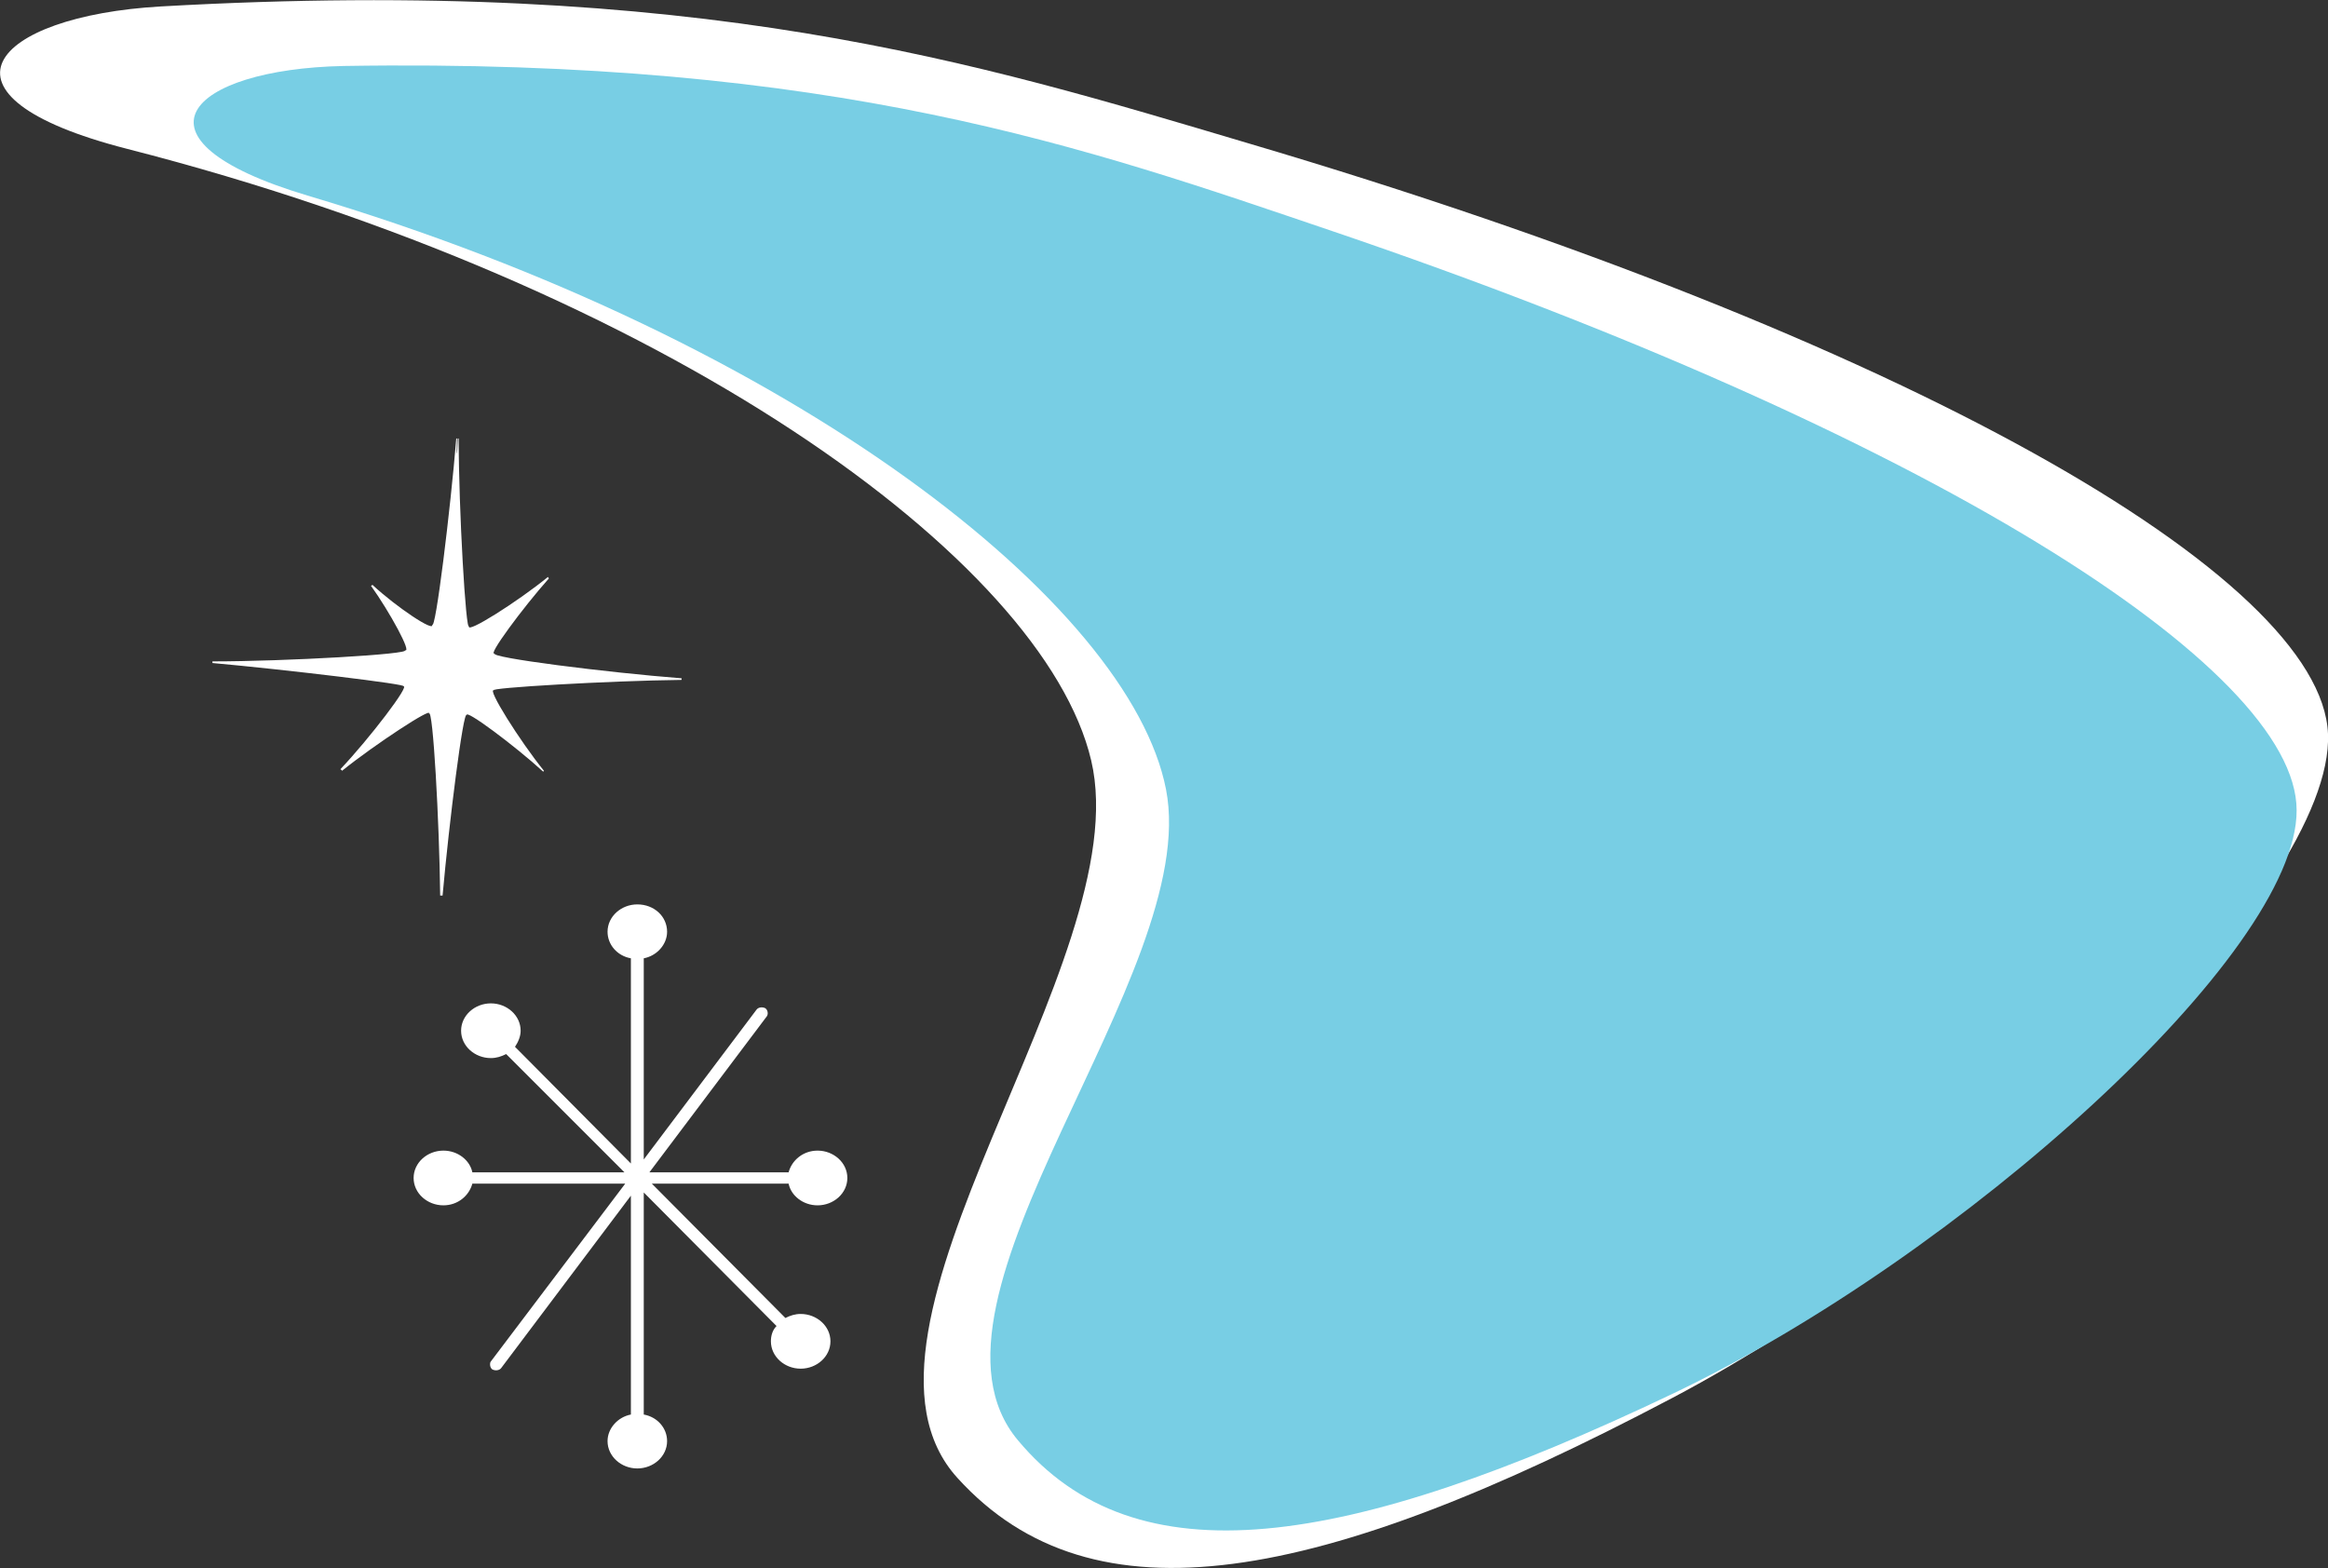 <?xml version="1.0" encoding="utf-8"?>
<!-- Generator: Adobe Illustrator 22.0.1, SVG Export Plug-In . SVG Version: 6.00 Build 0)  -->
<svg version="1.1" id="Layer_1" xmlns="http://www.w3.org/2000/svg" xmlns:xlink="http://www.w3.org/1999/xlink" x="0px" y="0px"
	 viewBox="0 0 289.3 194.9" style="enable-background:new 0 0 289.3 194.9;" xml:space="preserve">
<rect x="0" y="0" width="289.3" height="194.9" fill="#333333" stroke="none"/>
<style type="text/css">
	.st0{clip-path:url(#SVGID_2_);fill:#FFFFFF;}
	.st1{clip-path:url(#SVGID_2_);fill:#78CEE4;}
</style>
<g>
	<defs>
		<rect id="SVGID_1_" width="289.3" height="194.9"/>
	</defs>
	<clipPath id="SVGID_2_">
		<use xlink:href="#SVGID_1_"  style="overflow:visible;"/>
	</clipPath>
	<path class="st0" d="M155.1,17.8C237,42,288.5,71.7,289.3,91.2c0.8,19.5-43.2,62.4-81.6,82.6c-43.8,23.1-71.9,28.4-88.7,9.9
		c-16.8-18.4,22.5-64.2,16.6-89.2c-5.9-25-53-58.9-119.8-76C-10,11.9-1,2,20,0.8C87.1-3,121.4,7.8,155.1,17.8"/>
	<path class="st1" d="M165.5,28.7c73.9,25.1,119.9,54.2,119.9,72c0.1,17.8-41.7,55.4-77.5,72.5c-40.9,19.5-66.8,23.3-81.4,5.8
		c-14.7-17.5,22.9-57.9,18.4-80.9c-4.5-23-46.2-55.8-106.7-73.8c-23.4-7-14.8-15.7,4.5-16.1C104.1,7.2,135.1,18.4,165.5,28.7"/>
	<path class="st0" d="M26.4,82.4c0-0.1,0-0.1,0-0.2c9,0,24.9-0.9,23.9-1.4c1,0.5-1.9-4.8-4.2-8c0.1,0,0.1-0.1,0.2-0.1
		c2.9,2.7,7.8,6,7.4,4.9c0.4,1.1,2.3-14.5,3-23.1c0,0,0.1,0,0.1,0c-0.1,2.5,0,2.5,0.1,0c0,0,0.1,0,0.1,0c0,8.7,0.9,24.4,1.3,23.3
		c-0.5,1.1,6-3,9.8-6.1c0,0.1,0.1,0.1,0.1,0.2c-3.2,3.6-7.8,9.8-6.7,9.3c-1,0.5,14.1,2.4,23.2,3.1c0,0.1,0,0.2,0,0.2
		c-9,0.1-24.3,1-23.3,1.3c-1-0.4,3.2,6.3,6.2,10c0,0-0.1,0.1-0.1,0.1c-3.5-3.2-9.8-7.9-9.5-7c-0.4-0.9-2.2,13.4-3,22.4h0
		c-0.1,0-0.2,0-0.3,0c-0.1-9.1-0.9-23.5-1.4-22.6c0.5-0.9-6.7,3.8-10.8,7.1c0-0.1-0.1-0.1-0.2-0.2c3.6-3.8,8.8-10.6,7.8-10.3
		C51.2,85.1,35.3,83.2,26.4,82.4"/>
	<path class="st0" d="M82.9,115.8c0,1.6-1.3,3-2.9,3.3v25l14-18.6c0.2-0.3,0.7-0.4,1.1-0.2c0.3,0.2,0.4,0.7,0.2,1l-14.6,19.4H98
		c0.4-1.5,1.8-2.7,3.6-2.7c2,0,3.7,1.5,3.7,3.4c0,1.9-1.7,3.4-3.7,3.4c-1.8,0-3.3-1.2-3.6-2.7H81l16.6,16.7c0.6-0.3,1.2-0.5,1.9-0.5
		c2,0,3.7,1.5,3.7,3.4c0,1.9-1.7,3.4-3.7,3.4c-2,0-3.7-1.5-3.7-3.4c0-0.7,0.2-1.4,0.7-1.9L80,148.2v27.6c1.7,0.3,2.9,1.7,2.9,3.3
		c0,1.9-1.7,3.4-3.7,3.4c-2,0-3.7-1.5-3.7-3.4c0-1.6,1.3-3,2.9-3.3v-27.2L62.3,170c-0.2,0.3-0.7,0.4-1.1,0.2
		c-0.2-0.1-0.3-0.4-0.3-0.6c0-0.1,0-0.3,0.1-0.4l16.7-22.1H58.7c-0.4,1.5-1.8,2.7-3.6,2.7c-2,0-3.7-1.5-3.7-3.4
		c0-1.9,1.7-3.4,3.7-3.4c1.8,0,3.3,1.2,3.6,2.7h18.9L62.9,131c-0.6,0.3-1.2,0.5-1.9,0.5c-2,0-3.7-1.5-3.7-3.4c0-1.9,1.7-3.4,3.7-3.4
		s3.7,1.5,3.7,3.4c0,0.7-0.3,1.4-0.7,2l14.4,14.5v-25.5c-1.7-0.3-2.9-1.7-2.9-3.3c0-1.9,1.7-3.4,3.7-3.4
		C81.3,112.4,82.9,113.9,82.9,115.8"/>
</g>
</svg>
